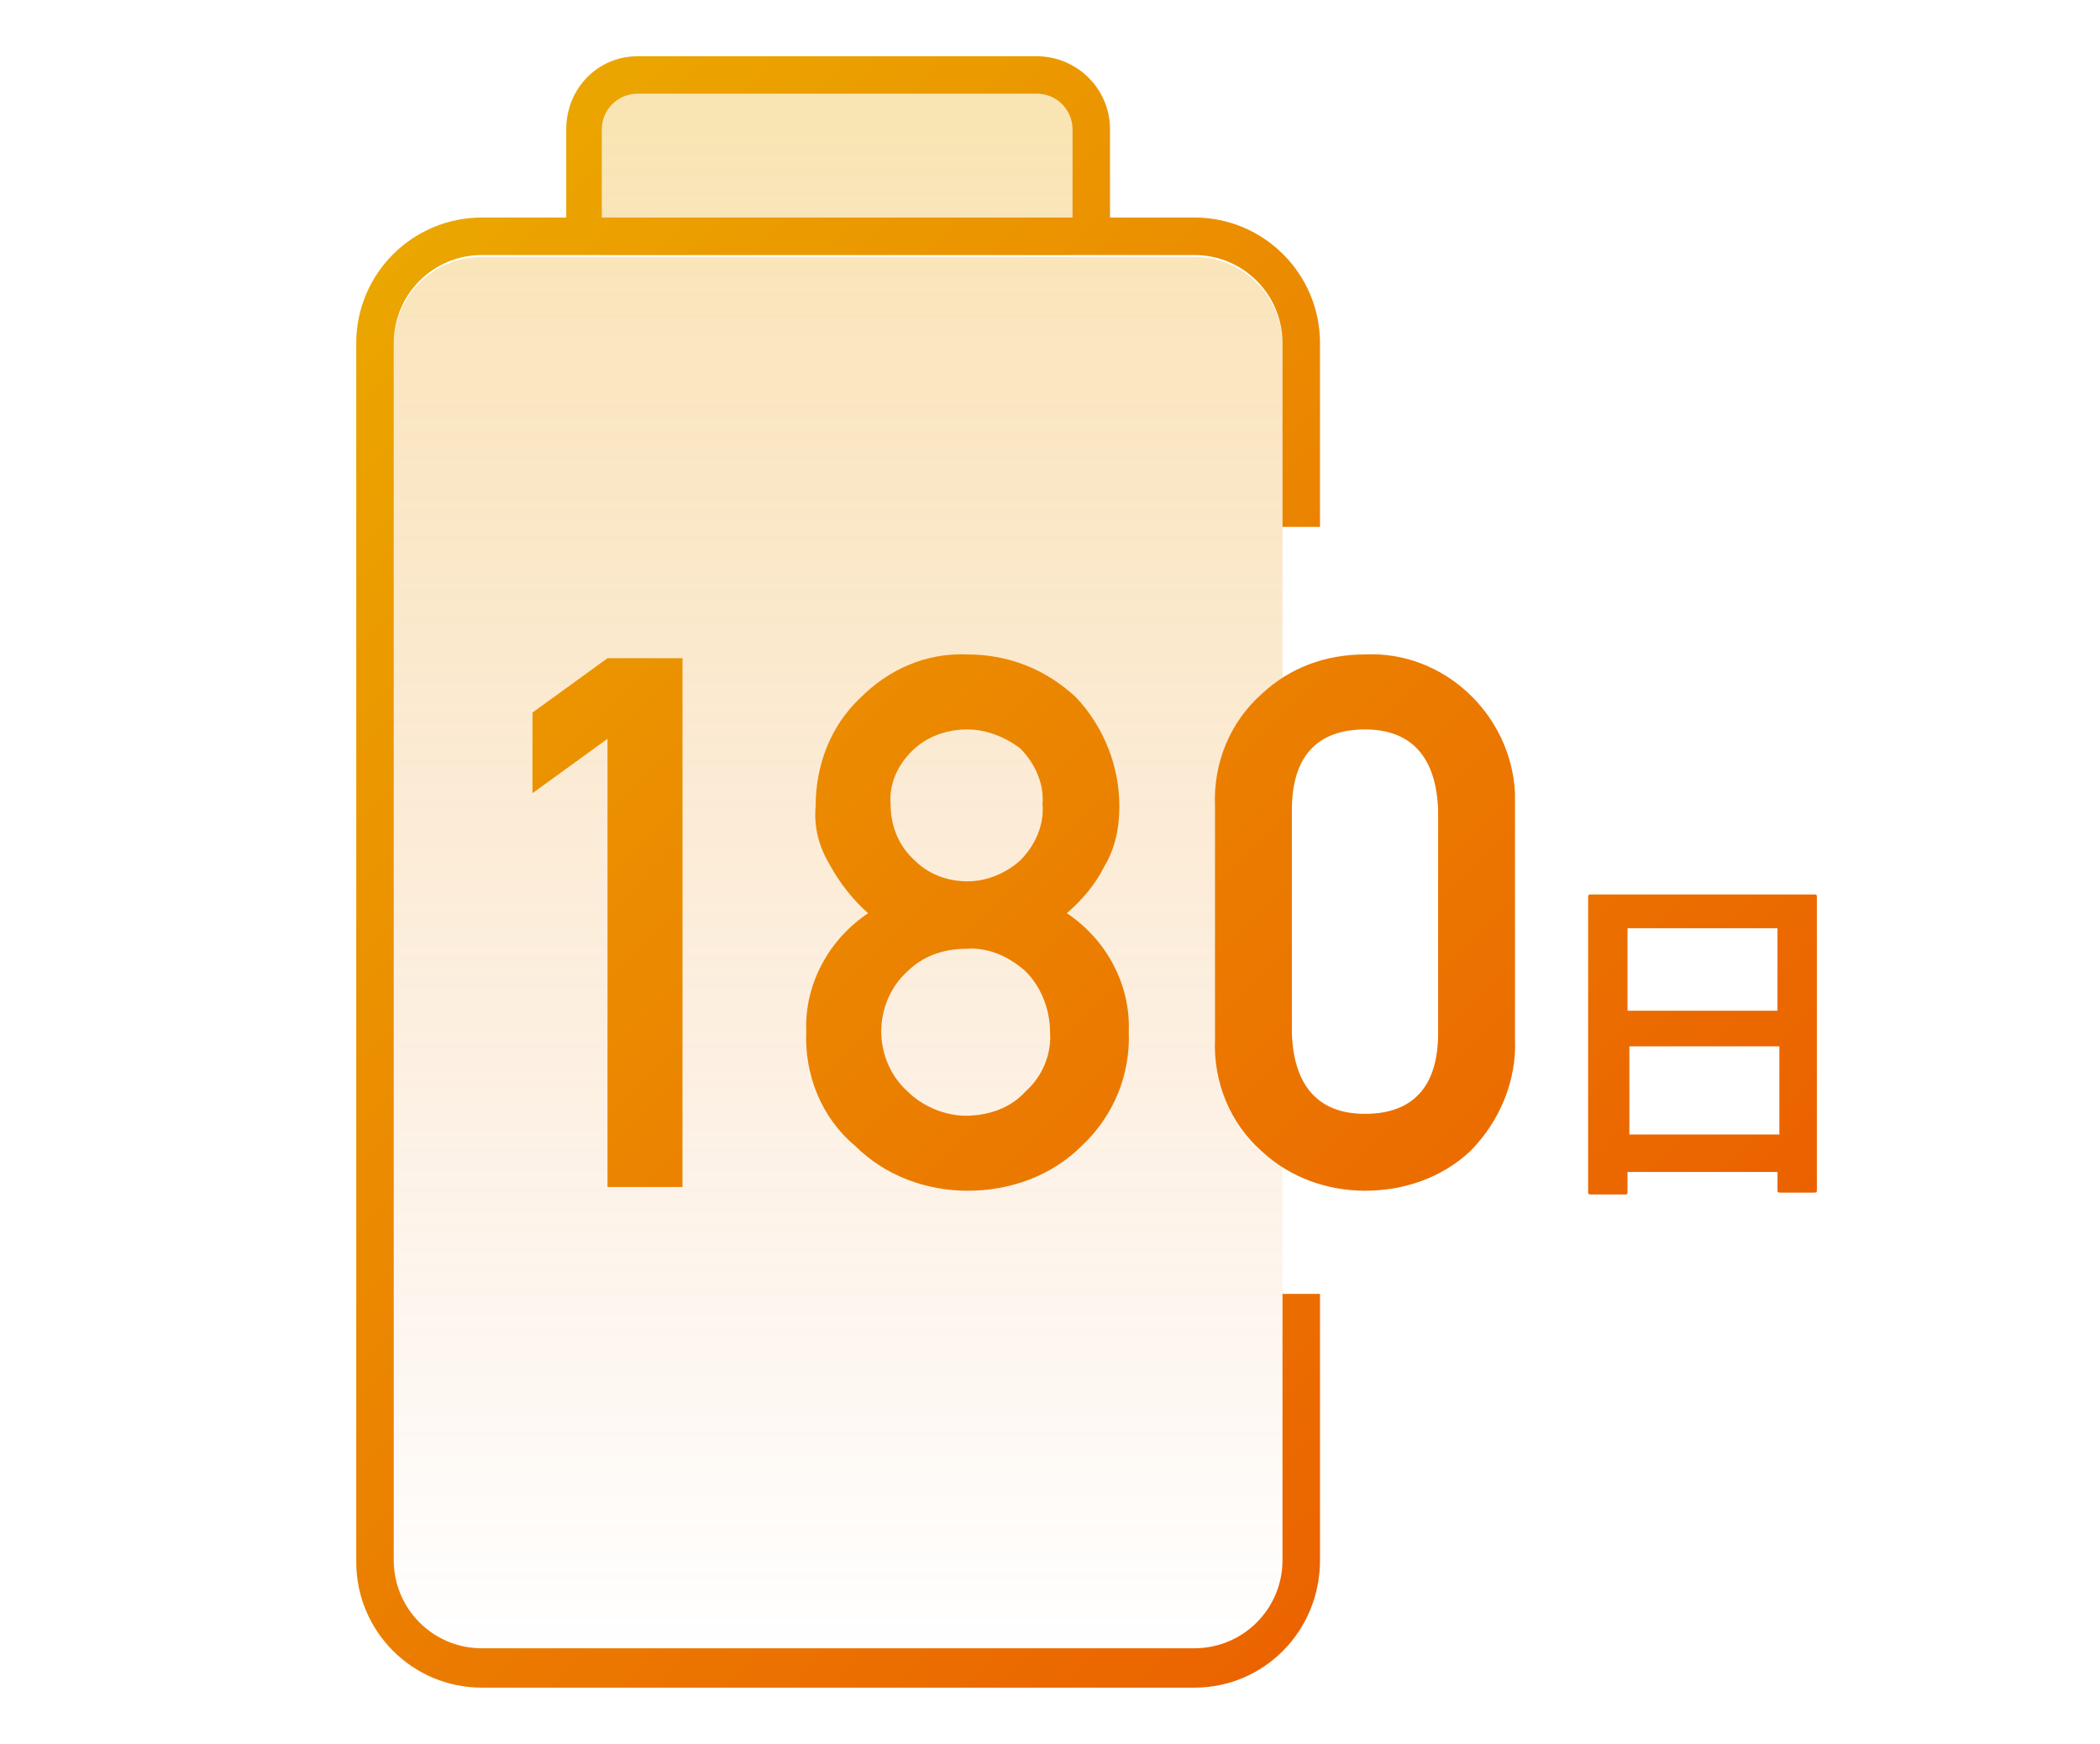 <svg id="レイヤー_1" xmlns="http://www.w3.org/2000/svg" viewBox="0 0 112 93"><style>.st0,.st1{fill-rule:evenodd;clip-rule:evenodd}.st0{opacity:.3;enable-background:new;fill:url(#ico_battery.svg_2_)}.st1{fill:url(#ico_battery.svg_3_)}</style><linearGradient id="ico_battery.svg_2_" gradientUnits="userSpaceOnUse" x1="44.7" y1="89" x2="44.7" y2="6" gradientTransform="matrix(1 0 0 -1 0 94)"><stop offset="0" stop-color="#eba600"/><stop offset="1" stop-color="#eb6100" stop-opacity="0"/></linearGradient><path id="ico_battery.svg" class="st0" d="M32.2 13.6h25V6.9c0-1-.8-1.9-1.9-1.9H34c-1 0-1.9.8-1.9 1.9v6.7h.1zm36.2 14.6v-9.8c0-2.6-2.1-4.7-4.7-4.7h-38c-2.6 0-4.7 2.1-4.7 4.7v64.9c0 2.6 2.1 4.7 4.7 4.7h38c2.6 0 4.7-2.1 4.7-4.7V28.2z"/><linearGradient id="ico_battery.svg_3_" gradientUnits="userSpaceOnUse" x1="14.213" y1="73.688" x2="77.175" y2="10.725" gradientTransform="matrix(1 0 0 -1 0 94)"><stop offset="0" stop-color="#eba600"/><stop offset="1" stop-color="#eb6100"/></linearGradient><path id="ico_battery.svg_1_" class="st1" d="M59.2 11.6h-29V6.9C30.2 4.7 31.9 3 34 3h21.3c2.1 0 3.9 1.7 3.9 3.9v4.7zm-27 0h25V6.9c0-1-.8-1.9-1.9-1.9H34c-1 0-1.9.8-1.9 1.9v4.7h.1zM63.7 90h-38C22 90 19 87 19 83.3v-65c0-3.7 3-6.7 6.7-6.7h38c3.7 0 6.7 3 6.7 6.7v9.8h-2v-9.8c0-2.6-2.1-4.7-4.7-4.7h-38c-2.6 0-4.7 2.1-4.7 4.7v64.9c0 2.6 2.1 4.7 4.7 4.7h38c2.6 0 4.7-2.1 4.7-4.7V69h2v14.2c0 3.8-3 6.8-6.7 6.8zM28.4 42.3V38l4-2.9h4v28.2h-4V39.4l-4 2.9zM43 55c-.1-2.5 1.2-4.9 3.3-6.3-.8-.7-1.5-1.6-2-2.5-.6-1-.9-2-.8-3.2 0-2.2.8-4.3 2.4-5.8 1.5-1.5 3.5-2.4 5.7-2.3 2.2 0 4.2.8 5.8 2.3 1.5 1.6 2.3 3.7 2.3 5.8 0 1.1-.2 2.2-.8 3.2-.5 1-1.2 1.8-2 2.5 2.1 1.4 3.4 3.8 3.3 6.3.1 2.3-.8 4.5-2.5 6.1-1.6 1.6-3.8 2.4-6.1 2.4-2.2 0-4.4-.8-6-2.4-1.8-1.5-2.7-3.8-2.6-6.1zm4 0c0 1.2.5 2.4 1.4 3.2.8.8 2 1.3 3.1 1.3 1.2 0 2.4-.4 3.2-1.3.9-.8 1.4-2 1.3-3.2 0-1.2-.5-2.4-1.3-3.2-.9-.8-2-1.3-3.2-1.2-1.2 0-2.3.4-3.1 1.2-.9.8-1.4 2-1.4 3.2zm.5-12.1c0 1.1.4 2.2 1.3 3 .7.7 1.7 1.1 2.8 1.1 1 0 2-.4 2.8-1.1.8-.8 1.3-1.9 1.2-3 .1-1.1-.4-2.2-1.2-3-.8-.6-1.8-1-2.8-1s-2 .3-2.8 1c-.9.8-1.4 1.9-1.3 3zm17.3.1c-.1-2.3.8-4.5 2.5-6 1.5-1.4 3.4-2.1 5.5-2.1 4.2-.2 7.8 3.2 8 7.4v13.1c.1 2.2-.8 4.4-2.4 6-1.5 1.4-3.5 2.1-5.6 2.1-2 0-4-.7-5.5-2.1-1.7-1.5-2.6-3.7-2.5-6V43zm11.9.2c-.1-2.8-1.4-4.3-3.9-4.3-2.6 0-3.9 1.5-3.9 4.3v11.9c.1 2.8 1.4 4.3 3.9 4.3 2.6 0 3.9-1.5 3.9-4.3V43.2zm8.2 20.5c-.2 0-.2 0-.2-.2V47.9c0-.2 0-.2.2-.2h11.8c.2 0 .2 0 .2.2v15.5c0 .2 0 .2-.2.2H95c-.2 0-.2 0-.2-.2v-.9h-8v1c0 .2 0 .2-.2.2h-1.7zm1.9-9.8h8v-4.4h-8v4.4zm8.1 6.6v-4.7h-8v4.7h8z"/></svg>